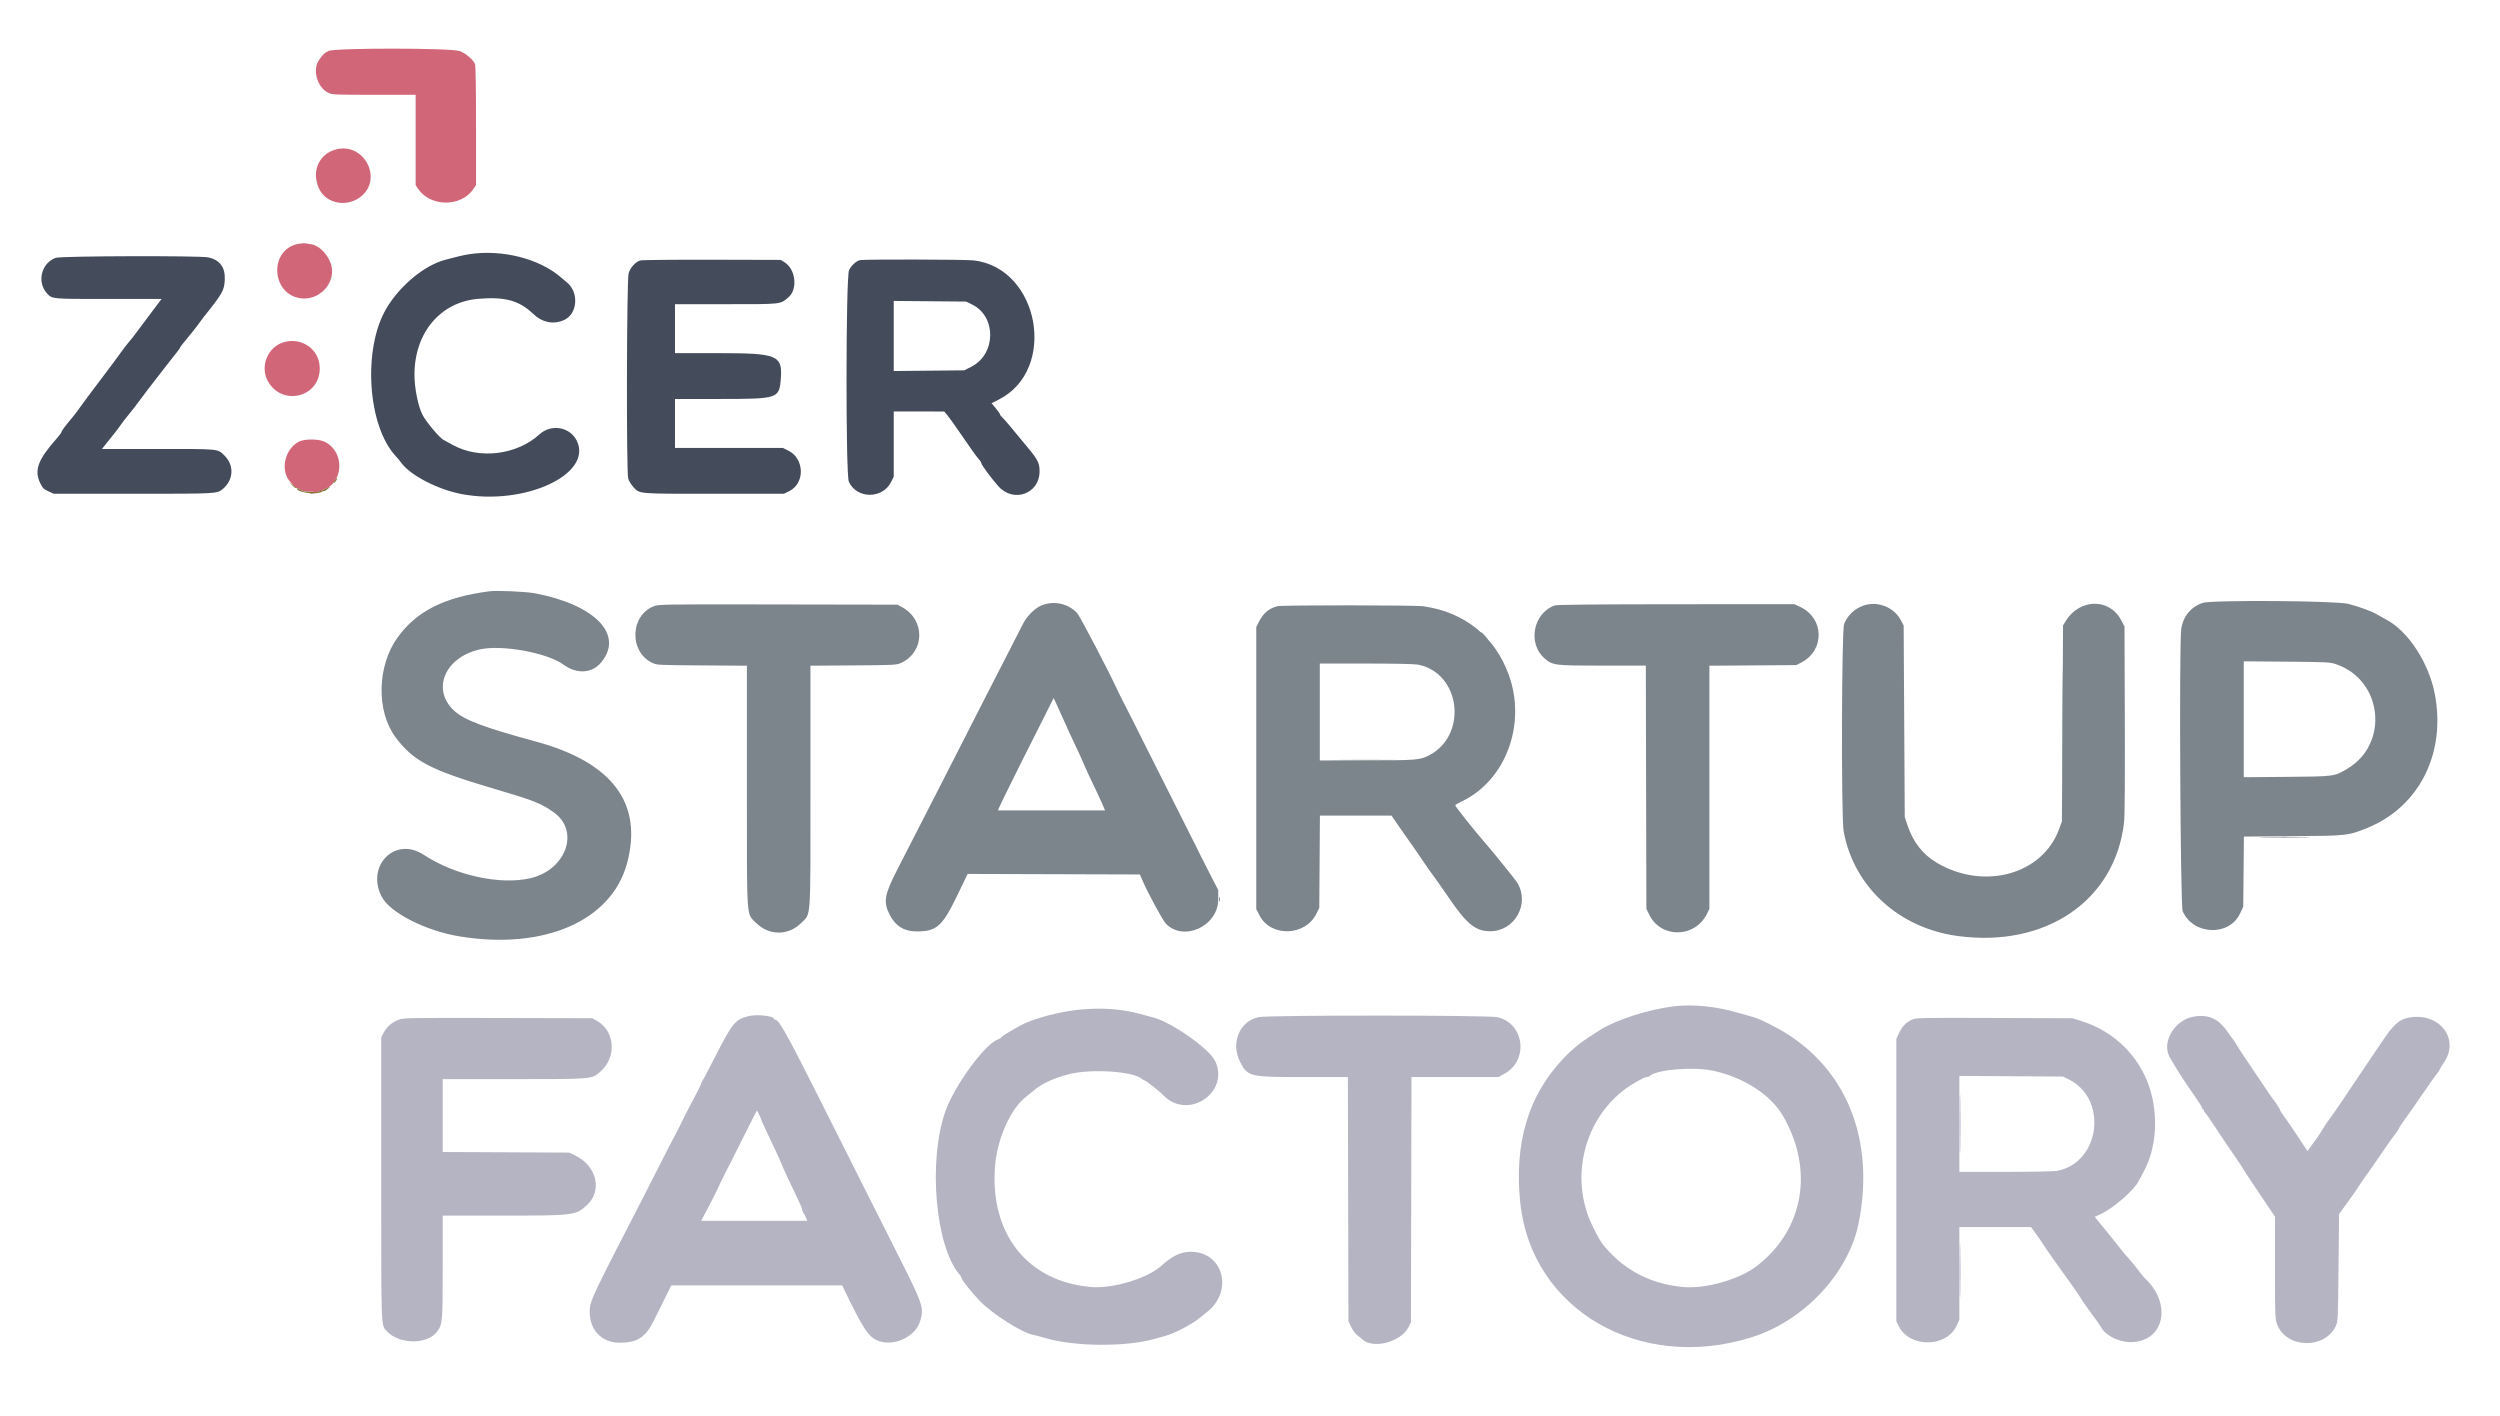<svg display="block" height="226.535" viewBox="0 0 400 226.535" width="400" xmlns="http://www.w3.org/2000/svg"><g fill-rule="evenodd"><path d="m267.833 161.006c-4.085.501-9.205 2.142-11.83 3.793-3.075 1.933-4.177 2.792-5.89 4.59-5.595 5.876-7.88 13.569-6.863 23.111 1.818 17.069 19.087 27.089 37 21.469 8.441-2.648 15.581-10.307 17.163-18.408 2.493-12.765-1.633-23.767-11.246-29.989-1.707-1.104-4.666-2.609-5.5-2.796-.229-.051-1.292-.356-2.362-.677-3.525-1.057-7.433-1.465-10.472-1.093m-94.833.512c-3.386.297-7.741 1.454-9.833 2.613-1.751.97-3 1.749-3 1.872 0 .072-.221.208-.491.302-2.091.729-6.914 7.318-8.398 11.471-2.837 7.94-1.608 21.833 2.321 26.237.129.145.234.34.234.435 0 .294 1.543 2.242 2.916 3.68 1.992 2.086 6.805 5.144 8.586 5.455.32.055 1.182.281 1.915.501 4.599 1.38 12.883 1.452 17.417.151.504-.144 1.291-.361 1.75-.482 1.437-.377 4.221-1.822 5.467-2.836.293-.239.866-.699 1.273-1.022 4.227-3.36 2.561-9.575-2.576-9.608-1.648-.011-2.994.629-4.838 2.297-2.161 1.955-7.656 3.614-11.069 3.343-10.179-.808-16.281-8.398-15.477-19.249.334-4.501 2.527-9.375 5.077-11.281.353-.264.792-.616.976-.783 1.28-1.16 3.199-2.077 5.71-2.728 3.538-.917 10.281-.501 11.72.723.145.124.319.224.387.224.204 0 2.473 1.774 3.08 2.408 3.895 4.07 10.673-.429 8.273-5.491-.914-1.928-6.914-6.159-9.834-6.936-.277-.074-1.328-.355-2.336-.625-2.81-.751-5.832-.971-9.25-.671m-53.32 1.08c-2.053.552-2.509 1.109-5.174 6.319-1.126 2.2-2.112 4.071-2.193 4.158-.08.087-.146.241-.146.341 0 .101-.675 1.45-1.499 2.998s-1.539 2.942-1.588 3.097-.508 1.06-1.018 2.011c-.511.95-1.549 2.965-2.307 4.478-.759 1.512-2.153 4.25-3.099 6.083-7.824 15.158-8.21 15.971-8.289 17.456-.166 3.118 1.793 5.294 4.764 5.294 2.851 0 4.155-.848 5.506-3.583.498-1.008 1.326-2.677 1.839-3.708l.935-1.875h13.669 13.67l.341.708c3.098 6.438 3.936 7.664 5.622 8.224 2.507.832 5.84-.83 6.519-3.25.627-2.233.54-2.477-4.155-11.766-2.177-4.308-4.368-8.658-4.868-9.666-.501-1.009-1.215-2.434-1.587-3.167-.373-.733-2.992-5.941-5.82-11.572-4.836-9.63-6.172-12.011-6.739-12.011-.126 0-.23-.063-.23-.14 0-.49-2.835-.783-4.153-.429m81.737.137c-3.076.622-4.545 4.12-3.006 7.158 1.202 2.371 1.492 2.44 10.199 2.44h7.051l.045 19.542.044 19.542.469.954c.259.529.705 1.121 1 1.328.292.205.628.468.747.583 1.67 1.62 6.171.459 7.377-1.903l.407-.796.044-19.625.043-19.625 6.957-.002 6.956-.002 1-.554c3.908-2.167 3.111-8.115-1.21-9.031-1.522-.323-36.532-.331-38.123-.009m149.5-.055c-2.716.507-4.755 3.479-4.024 5.865.239.781 2.215 3.942 4.354 6.964.598.844 1.086 1.637 1.086 1.763 0 .125.075.228.167.228s.167.106.167.236.066.261.147.292c.082.03.882 1.18 1.78 2.555.897 1.375 2.133 3.213 2.747 4.084.614.87 1.294 1.891 1.512 2.269.219.377.997 1.572 1.73 2.656.734 1.083 1.802 2.673 2.375 3.533l1.042 1.562v8.15c0 7.802.015 8.189.341 9.061 1.445 3.864 7.621 4.04 9.391.269.339-.725.354-1.04.435-9.334l.083-8.583 1.25-1.711c.688-.942 1.55-2.183 1.917-2.759.366-.576.972-1.456 1.345-1.955.373-.5 1.415-1.996 2.316-3.325s1.89-2.729 2.197-3.111.558-.763.558-.846.434-.745.965-1.472c.53-.726 1.629-2.296 2.441-3.488.813-1.191 1.597-2.326 1.744-2.522s.38-.521.517-.724c.137-.202.381-.523.542-.711.16-.189.291-.397.291-.463 0-.065.333-.615.74-1.221 2.532-3.777-.825-8.018-5.64-7.126-1.571.291-2.436 1.067-4.33 3.883-.882 1.311-1.923 2.85-2.312 3.419s-.933 1.377-1.208 1.795c-1.67 2.54-4.236 6.303-4.832 7.087-.383.504-.911 1.292-1.174 1.75s-.676 1.096-.918 1.417c-.242.32-.668.905-.947 1.298l-.506.714-1.605-2.423c-.882-1.333-1.866-2.767-2.186-3.186s-.582-.828-.582-.908c0-.149-.981-1.679-1.173-1.829-.058-.046-.954-1.358-1.99-2.916-1.036-1.559-2.198-3.284-2.582-3.834s-.898-1.351-1.143-1.78c-.245-.428-.539-.878-.654-1-.115-.121-.507-.658-.871-1.193-1.458-2.142-3.117-2.875-5.503-2.43m-287.105.469c-1.116.439-1.863 1.069-2.368 1.998l-.444.815v22.691c0 24.86-.061 23.32.967 24.404 1.964 2.071 6.42 2.088 7.947.031.895-1.206.919-1.485.919-10.368v-8.22h9.553c11.529 0 11.73-.025 13.532-1.686 2.507-2.311 1.562-6.271-1.894-7.943l-.941-.454-10.125-.047-10.125-.047v-5.828-5.828l11.292-.002c12.654-.003 12.503.01 13.854-1.129 2.758-2.324 2.466-6.622-.562-8.259l-.667-.36-15.083-.036c-14.248-.034-15.126-.019-15.855.268m242.105-.002c-.954.447-1.615 1.135-2.088 2.173l-.412.903v22.597 22.597l.374.75c1.759 3.53 7.657 3.476 9.286-.085l.423-.925v-7.412-7.412h5.734 5.735l.64.87c.353.478.941 1.333 1.308 1.9.366.566 1.168 1.731 1.782 2.588.613.858 1.776 2.482 2.583 3.61.807 1.127 1.573 2.252 1.702 2.5.129.247.848 1.274 1.598 2.282.751 1.009 1.461 2.021 1.579 2.25.683 1.328 2.834 2.419 4.753 2.412 5.415-.02 6.71-6.22 2.158-10.328-.101-.092-.548-.655-.992-1.25-.444-.596-1.109-1.406-1.478-1.8-.37-.395-.975-1.114-1.345-1.598-.371-.484-1.251-1.587-1.957-2.45-.705-.863-1.476-1.806-1.712-2.097l-.43-.527.908-.415c2.045-.937 5.361-3.811 6.132-5.315.212-.414.59-1.133.841-1.598 2.034-3.774 2.35-9.095.808-13.579-1.709-4.965-5.705-8.818-10.796-10.409l-1.468-.459-12.5-.043c-11.926-.041-12.53-.028-13.166.27m-31.75 8.184c4.833 1.048 9.148 3.842 11.092 7.182 5.05 8.677 3.343 18.343-4.259 24.116-2.744 2.084-8.031 3.595-11.554 3.303-4.629-.385-8.571-2.185-11.655-5.324-1.422-1.447-1.824-2.044-2.99-4.44-3.71-7.626-1.409-17.067 5.366-22.019 1.067-.78 2.931-1.816 3.268-1.816.182 0 .403-.069.49-.153 1.095-1.058 7.016-1.549 10.242-.849m56.833 1.372c6.333 3.127 5.04 13.327-1.854 14.634-.477.091-4.139.163-8.252.163h-7.394v-7.677-7.677l8.292.052 8.291.052zm-209.515 5.683c.192.396.348.768.348.829 0 .104.563 1.32 2.352 5.082.448.943.815 1.762.815 1.82 0 .133 1.451 3.27 2.522 5.454.446.909.811 1.774.811 1.921s.112.426.248.621.322.549.413.787l.164.433h-8.483-8.484l1.25-2.375c.687-1.306 1.337-2.6 1.443-2.875s.558-1.212 1.003-2.083c.446-.871 1.13-2.221 1.521-3 3.091-6.17 3.679-7.333 3.702-7.333.015 0 .184.323.375.719" fill="#b4b4c3"/><path d="m78.333 94.604c-7.207.925-11.642 3.149-14.708 7.376-3.31 4.565-3.446 11.856-.3 16.034 2.839 3.769 5.555 5.188 15.592 8.146 6.611 1.949 7.677 2.371 9.726 3.848 4.151 2.994 1.927 9.178-3.777 10.504-4.866 1.131-12.069-.453-17.108-3.763-4.523-2.97-9.233 1.742-6.696 6.7 1.322 2.585 7.048 5.499 12.553 6.389 13.5 2.183 24.239-2.525 26.711-11.711 2.574-9.566-2.315-16.127-14.493-19.45-8.384-2.287-11.461-3.436-13.088-4.89-3.779-3.375-1.628-8.622 4.053-9.886 3.509-.781 10.716.53 13.333 2.425 2.214 1.604 4.637 1.433 6.135-.433 3.543-4.415-1.125-9.176-10.766-10.978-1.386-.259-6.009-.459-7.167-.311m274.056 1.865c-1.855.654-3.087 2.15-3.389 4.114-.355 2.319-.146 44.358.226 45.207 1.681 3.843 7.421 4.084 9.173.385l.518-1.092.053-5.614.054-5.615 7.863-.063c8.724-.07 8.834-.083 11.857-1.308 8.333-3.377 12.658-11.968 10.815-21.483-.952-4.917-4.202-9.934-7.642-11.796-.55-.297-1.307-.72-1.683-.939-.838-.488-2.709-1.173-4.484-1.64-1.96-.516-21.96-.649-23.361-.156m-185.687.377c-1.153.456-2.407 1.72-3.107 3.132-.302.608-1.323 2.605-2.269 4.439-.947 1.833-2.523 4.908-3.504 6.833-.98 1.925-2.606 5.112-3.612 7.083s-2.69 5.271-3.743 7.334c-1.053 2.062-2.704 5.287-3.669 7.166s-2.432 4.739-3.26 6.355c-2.043 3.986-2.233 5.129-1.194 7.167.924 1.811 2.307 2.671 4.299 2.674 3.221.006 4.121-.792 6.533-5.789l1.645-3.409 13.78.043 13.78.043.43 1c.834 1.943 3.219 6.34 3.723 6.864 2.84 2.954 8.374.403 8.38-3.864l.003-1.5-.985-1.917c-1.737-3.382-2.178-4.255-2.362-4.673-.1-.226-2.154-4.31-4.567-9.077-2.412-4.767-4.469-8.853-4.569-9.081-.164-.37-1.082-2.184-2.914-5.763-.332-.647-.684-1.359-.784-1.583-1.082-2.439-5.917-11.689-6.374-12.195-1.395-1.544-3.685-2.063-5.66-1.282m-62.1.153c-3.779 1.483-3.97 7.225-.3 9.033.775.381.843.385 7.99.433l7.208.048v19.213c0 22.031-.113 20.355 1.473 21.94 2.059 2.056 5.154 2.068 7.193.028 1.625-1.628 1.501.185 1.501-21.883v-19.297l6.875-.049c6.584-.046 6.907-.063 7.633-.399 3.823-1.769 3.888-6.922.112-8.94l-.704-.376-19.083-.035c-18.462-.035-19.11-.025-19.898.284m144.148-.126c-3.468 1.246-4.378 6.113-1.589 8.5 1.274 1.091 1.57 1.127 9.272 1.127h6.895l.044 19.458.045 19.459.465.947c1.866 3.8 7.269 3.738 9.203-.105l.415-.824v-19.461-19.46l6.958-.049 6.959-.048.84-.444c3.748-1.978 3.6-7.089-.257-8.878l-.917-.425-18.916.011c-13.079.008-19.071.067-19.417.192m49.397.024c-1.46.521-2.511 1.523-3.094 2.946-.404.987-.473 30.974-.076 33.157 1.616 8.88 8.833 15.502 18.272 16.766 14.09 1.887 25.159-5.671 26.594-18.157.113-.991.157-6.756.124-16.442l-.05-14.917-.533-1.019c-1.873-3.583-6.692-3.483-8.899.186l-.402.666-.09 15.667-.09 15.667-.456 1.25c-2.651 7.274-12.043 9.842-19.593 5.357-2.214-1.315-3.745-3.273-4.646-5.941l-.451-1.333-.087-15.333-.087-15.334-.451-.856c-1.102-2.089-3.762-3.125-5.985-2.33m-93.73.093c-1.404.343-2.305 1.116-3.065 2.628l-.352.702v22.567 22.566l.533 1.033c1.798 3.486 7.317 3.313 9.083-.285l.467-.951.05-7.375.05-7.375h5.732 5.732l.968 1.416c.533.779 1.515 2.185 2.183 3.125s1.56 2.234 1.982 2.876c.422.641 1.083 1.579 1.467 2.083.385.504 1.518 2.117 2.518 3.583 2.916 4.277 4.316 5.417 6.652 5.417 3.975 0 6.424-4.449 4.306-7.823-.331-.528-3.996-5.052-5.222-6.448-1.509-1.716-4.668-5.692-4.668-5.875 0-.069.463-.346 1.029-.615 7.045-3.349 10.397-12.335 7.549-20.239-2.215-6.147-7.075-10.058-13.661-10.994-1.343-.191-22.559-.206-23.333-.016m169.35 9.282c7.445 2.522 8.554 12.706 1.822 16.719-2.101 1.253-2.053 1.246-9.714 1.309l-6.875.056v-9.271-9.272l6.875.057c6.426.053 6.941.08 7.892.402m-146.915.065c6.888 1.306 8.068 11.371 1.707 14.566-1.402.704-1.979.748-9.851.759l-7.541.011v-7.753-7.753h7.394c4.332 0 7.765.07 8.291.17m-57.062 7.999c.584 1.333 2.028 4.461 2.961 6.414.131.275.477 1.063.768 1.75.291.688.898 2 1.348 2.917.451.916 1.072 2.248 1.381 2.958l.56 1.292h-8.567-8.566l.143-.375c.079-.207.87-1.838 1.757-3.625.887-1.788 1.799-3.625 2.026-4.084.227-.458.852-1.695 1.389-2.75.536-1.054 1.563-3.094 2.282-4.534l1.306-2.617.259.534c.142.294.571 1.248.953 2.12" fill="#7c848c"/><path d="m52.583 8.151c-.667.31-.857.489-1.534 1.445-1.095 1.545-.328 4.33 1.442 5.233.633.323.961.338 7.336.338h6.673v7.226 7.227l.422.622c1.96 2.888 6.857 2.896 8.813.014l.432-.636v-9.466c0-5.654-.065-9.635-.161-9.887-.264-.697-1.469-1.729-2.442-2.093-1.351-.506-19.9-.526-20.981-.023m1.474 15.69c-2.95.582-4.342 3.548-2.992 6.379 1.179 2.472 4.653 3.021 6.859 1.084 3.217-2.824.379-8.301-3.867-7.463m-6.24 15.163c-4.815.803-4.508 8.14.366 8.733 2.728.333 5.244-2.1 4.928-4.765-.209-1.769-1.816-3.652-3.315-3.885-.392-.061-.825-.134-.963-.161-.137-.027-.594.008-1.016.078m-2.567 15.799c-2.391.781-3.614 3.731-2.486 5.996 2.132 4.277 8.384 2.903 8.399-1.846.01-3.059-2.932-5.124-5.913-4.15m2.559 15.866c-1.95 1.03-2.843 3.807-1.849 5.752.297.581 1.54 1.917 1.54 1.655 0-.054.206.046.458.222.468.327.623.36 1.792.385.645.013.65.018.167.146-.465.122-.471.133-.084.15.23.011.616-.085.86-.212.333-.174.494-.184.649-.041.157.145.178.14.089-.019-.072-.127 0-.246.183-.302 3.411-1.047 3.623-6.131.322-7.729-.972-.471-3.242-.474-4.127-.007" fill="#d26679"/><path d="m75.083 40.669c-.834.128-2.208.449-3.905.913-3.335.913-7.202 4.126-9.362 7.778-3.81 6.442-3.021 18.782 1.512 23.634.283.304.661.756.839 1.006 1.453 2.042 5.887 4.341 9.766 5.065 10.003 1.867 20.885-3.158 18.38-8.488-1.069-2.273-4.104-2.816-6.008-1.075-3.594 3.285-9.564 4.028-13.805 1.718-.596-.325-1.285-.698-1.531-.829-.659-.351-2.802-2.913-3.377-4.036-.7-1.366-1.275-4.25-1.277-6.399-.006-6.695 4.13-11.626 10.185-12.142 4.259-.363 6.549.253 8.75 2.355 1.512 1.444 3.288 1.807 5.022 1.026 2.13-.96 2.395-4.39.462-5.985-.358-.296-.79-.66-.961-.809-3.451-3.019-9.426-4.537-14.69-3.732m-66.157.58c-2.33.83-3.071 3.908-1.376 5.723.819.877.639.861 9.785.861h8.518l-1.635 2.163c-.899 1.189-1.948 2.595-2.331 3.125-.384.529-.97 1.272-1.303 1.651s-.92 1.144-1.303 1.7c-.384.556-1.823 2.489-3.198 4.296s-2.809 3.735-3.188 4.284c-.379.55-.981 1.344-1.338 1.765-1.08 1.274-1.724 2.138-1.724 2.314 0 .091-.323.531-.717.976-3.051 3.443-3.672 5.102-2.688 7.181.367.777.549.961 1.291 1.306l.864.403 12.864.001c13.597.002 13.309.019 14.294-.846 1.678-1.473 1.729-3.789.117-5.326-1.083-1.033-.65-.993-10.722-.993h-8.822l.762-.958c.42-.527 1.043-1.31 1.385-1.741.342-.43.772-1.007.956-1.283.183-.275.758-1.017 1.277-1.649.52-.632 1.157-1.452 1.417-1.823.491-.699 2.739-3.63 4.472-5.83 2.063-2.618 2.25-2.865 2.25-2.977 0-.063.514-.724 1.142-1.468.628-.745 1.38-1.691 1.67-2.104.291-.413.709-.975.929-1.25 3.067-3.835 3.308-4.263 3.391-6 .094-1.981-.788-3.172-2.646-3.571-1.367-.293-23.552-.23-24.393.07m93.506.422c-.763.232-1.579 1.14-1.853 2.063-.309 1.039-.371 31.724-.067 32.819.097.351.436.924.753 1.275 1.117 1.236.409 1.172 12.936 1.172h11.234l.872-.435c2.512-1.251 2.416-5.177-.158-6.459l-.881-.439h-8.634-8.634v-3.917-3.917h7.281c9.124 0 9.389-.084 9.64-3.084.327-3.92-.441-4.247-9.963-4.248l-6.958-.001v-3.917-3.916h8.173c9.029 0 8.623.044 9.971-1.09 1.525-1.284 1.181-4.496-.601-5.604l-.626-.39-11-.029c-6.05-.017-11.218.036-11.485.117m35.151-.051c-.602.146-1.376.858-1.733 1.595-.517 1.068-.549 32.757-.034 33.868 1.278 2.761 5.392 2.78 6.762.032l.422-.847v-5.217-5.218l4.042.003 4.041.003.52.627c.286.344 1.106 1.486 1.823 2.538 1.75 2.568 2.88 4.148 3.26 4.555.173.186.314.406.314.491 0 .297 1.535 2.392 2.75 3.753 2.417 2.709 6.583 1.204 6.583-2.378 0-1.481-.258-1.927-2.946-5.092-.117-.137-.766-.925-1.441-1.75-.676-.825-1.39-1.643-1.588-1.817-.197-.175-.358-.389-.358-.477s-.304-.523-.676-.967l-.677-.808 1.141-.574c9.472-4.771 6.547-21.067-3.999-22.28-1.371-.157-17.575-.194-18.206-.04m17.964 7.103c3.907 1.917 3.835 7.926-.119 9.944l-1.143.583-5.643.055-5.642.055v-5.606-5.607l5.792.051 5.791.052zm206.65 85.235c1.805.027 4.805.027 6.667 0s.386-.049-3.281-.049c-3.666 0-5.19.022-3.386.049m-167.155 9.959c.002.366.036.497.076.289.04-.207.038-.507-.003-.666-.042-.16-.075.01-.073.377" fill="#444c5c"/><path d="m53.713 76.708c-.326.422-.437.68-.24.558.198-.122.593-.766.47-.766-.038 0-.141.094-.23.208m-6.975.916c.268.296.524.502.569.458.045-.045.051-.101.012-.124-.038-.023-.294-.229-.569-.457l-.5-.416zm5.595.465c-.413.224-.981.452-1.194.48-.061.008-.158.061-.214.117-.057.057-.532.071-1.056.031s-1.065-.078-1.202-.085c-.138-.007-.457-.158-.709-.334s-.458-.243-.458-.147c0 .617 2.917 1.058 3.854.584.24-.122.468-.191.506-.152.039.038.292-.113.563-.334.551-.451.527-.494-.09-.16" fill="#847838"/><path d="m313.577 179.833c0 4.263.021 6.007.048 3.875.026-2.131.026-5.618 0-7.75-.027-2.131-.048-.387-.048 3.875m-.001 23.5c0 3.896.022 5.49.049 3.542.026-1.948.026-5.135 0-7.083-.027-1.948-.049-.354-.049 3.541" fill="#7060ac"/><path d="m237 101.219c0 .029.244.272.542.541l.541.49-.489-.542c-.456-.505-.594-.618-.594-.489m92.913 14.614c0 7.746.02 10.915.045 7.042s.025-10.21 0-14.083-.045-.705-.045 7.041m-115.038 5.792c2.085.026 5.498.026 7.583 0 2.086-.027.38-.048-3.791-.048s-5.877.021-3.792.048" fill="#608878"/></g></svg>